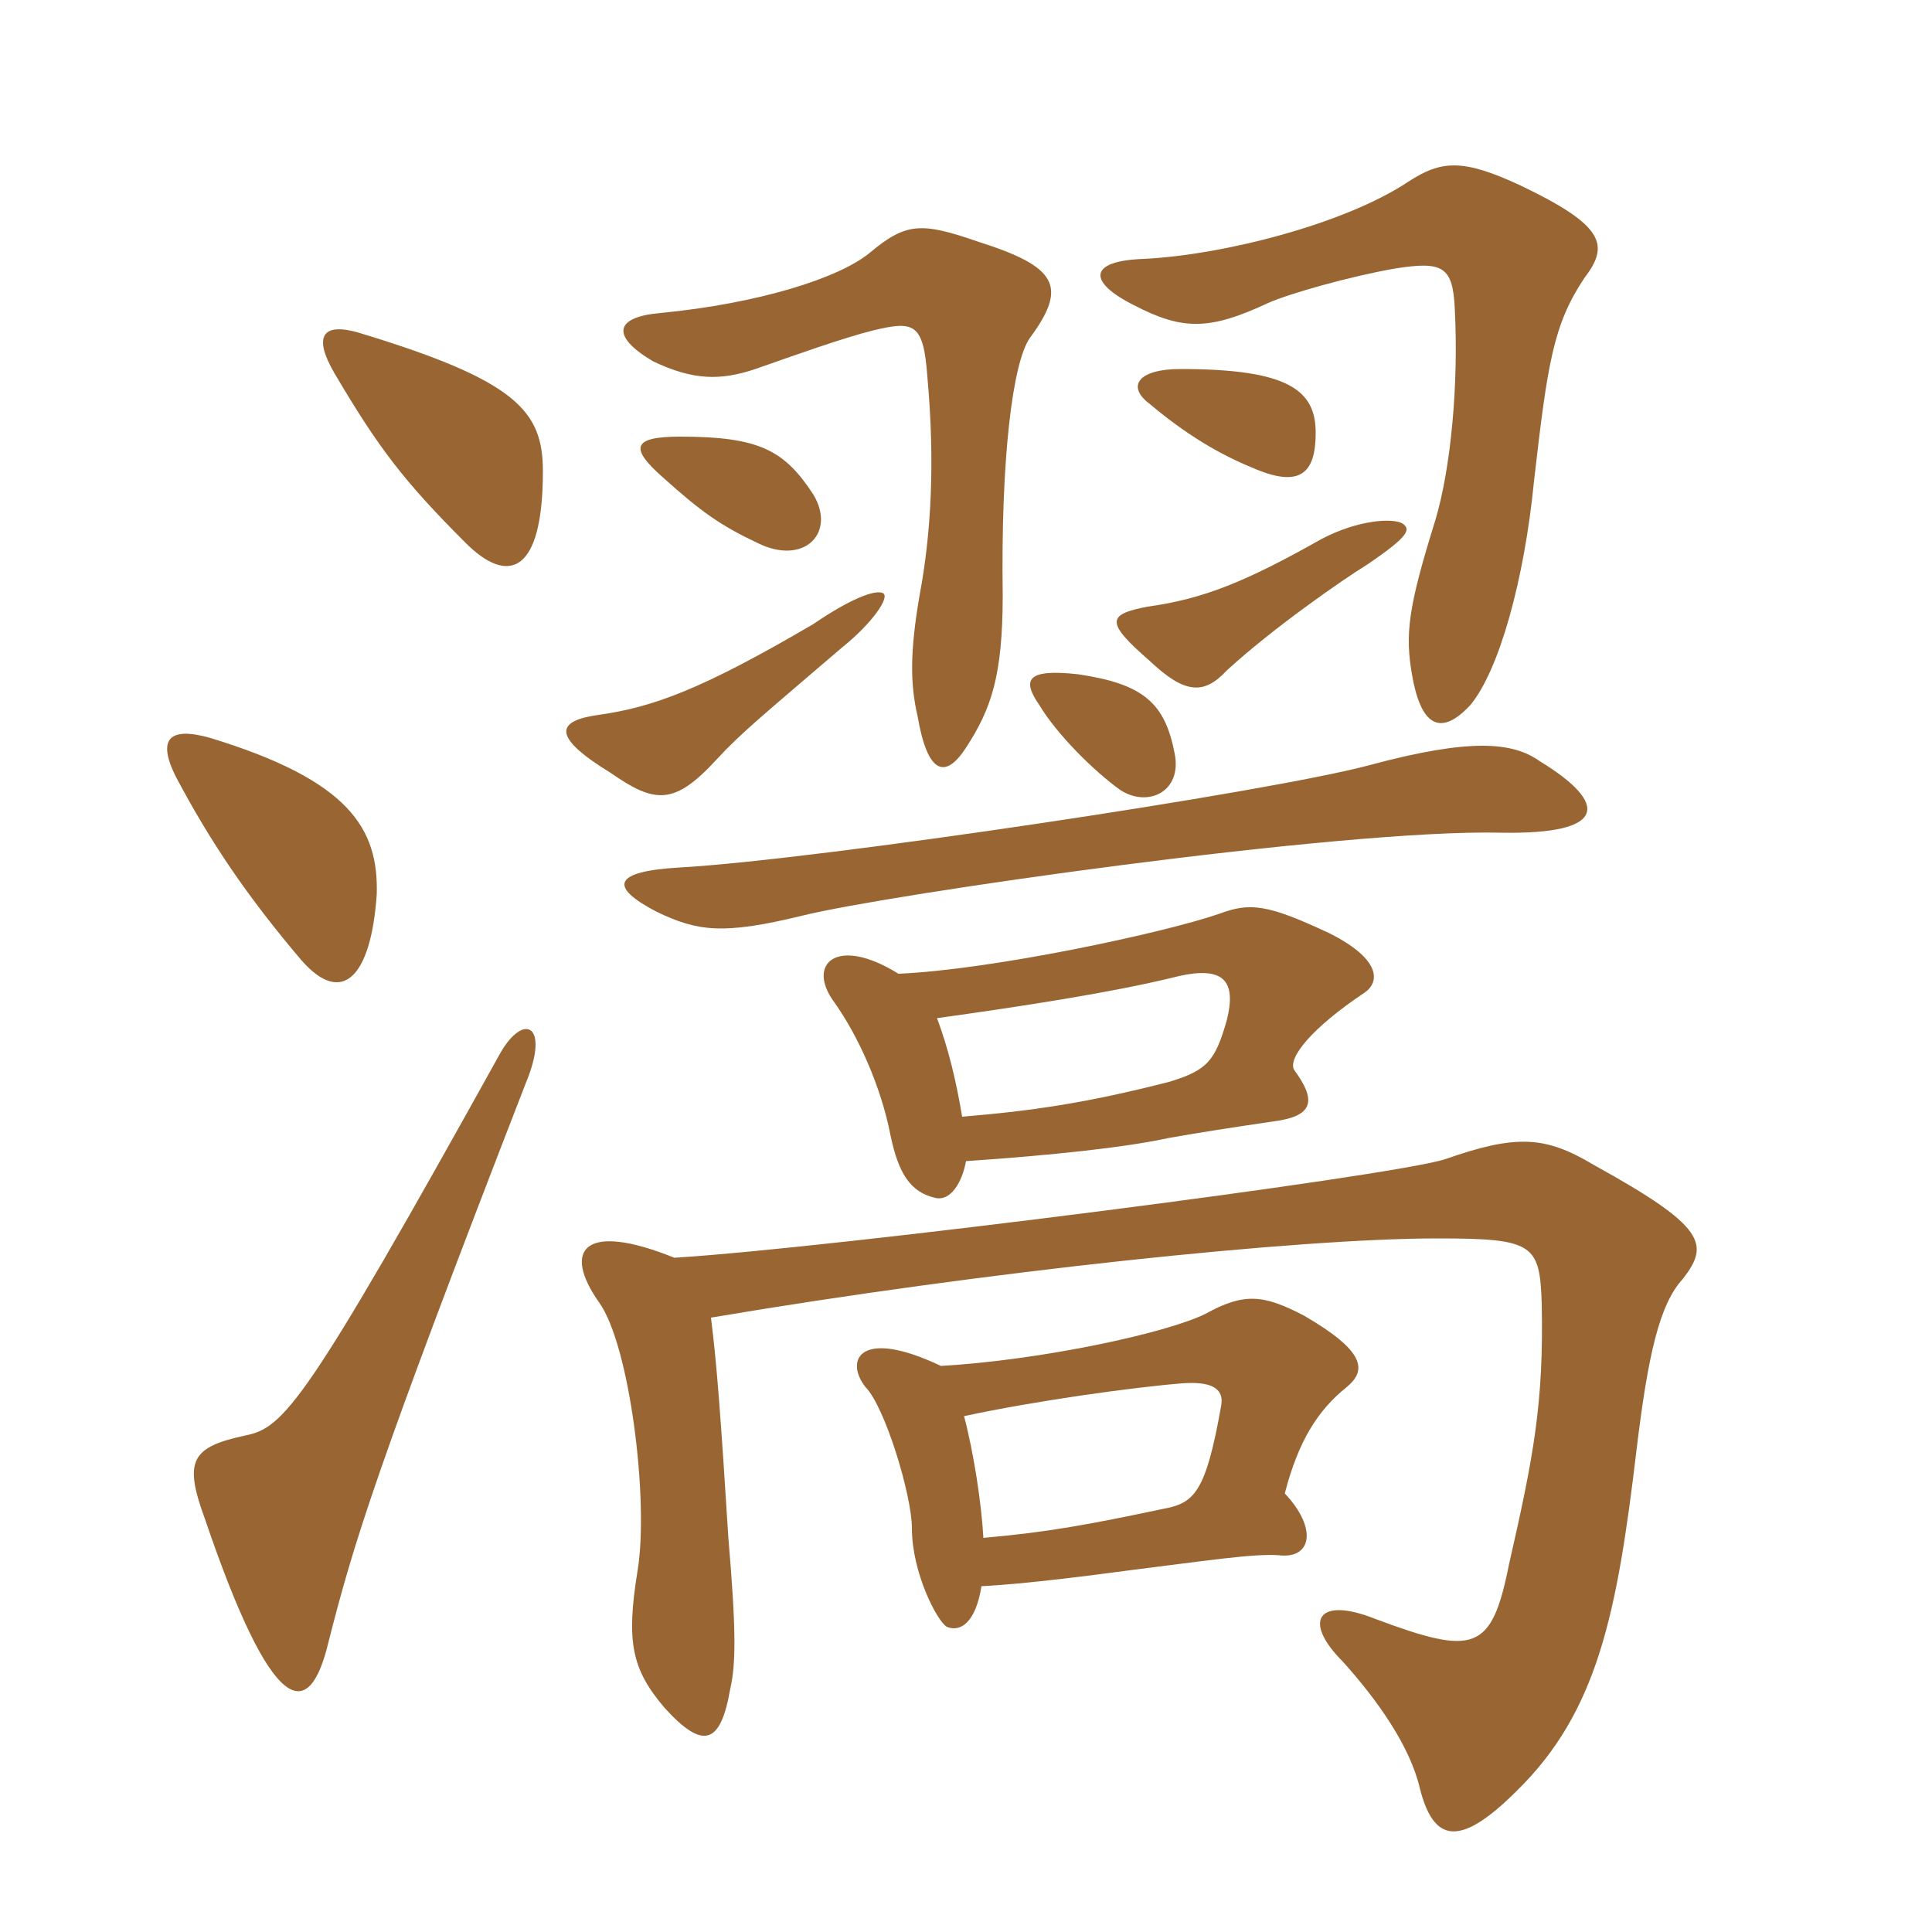 <svg xmlns="http://www.w3.org/2000/svg" xmlns:xlink="http://www.w3.org/1999/xlink" width="150" height="150"><path fill="#996633" padding="10" d="M68.55 46.05C67.95 45.75 66 46.50 63.15 48.45C54.45 53.55 50.70 54.90 46.50 55.50C43.20 55.95 42.75 57.15 47.40 60C50.85 62.40 52.35 62.55 55.65 58.95C57.60 56.85 59.10 55.65 65.40 50.25C67.65 48.45 69.15 46.35 68.55 46.05ZM108.90 40.65C108.15 40.20 105.45 40.35 102.60 41.85C96.75 45.15 93.45 46.50 89.10 47.10C85.95 47.70 85.80 48.30 89.25 51.30C91.95 53.85 93.45 54 95.25 52.05C98.85 48.75 104.25 45 106.20 43.80C109.50 41.55 109.50 41.10 108.90 40.65ZM79.95 26.25C82.95 22.20 82.05 20.70 75.90 18.75C71.55 17.25 70.35 17.25 67.50 19.65C65.10 21.60 58.95 23.55 51.30 24.30C47.70 24.60 47.40 26.10 50.70 28.05C53.85 29.55 55.95 29.55 58.65 28.65C61.65 27.60 65.40 26.25 67.80 25.65C70.95 24.90 71.70 25.05 72 29.25C72.60 35.85 72.30 41.40 71.40 46.20C70.65 50.55 70.65 53.10 71.25 55.65C72 60 73.35 60.60 75 58.05C76.95 55.05 77.85 52.50 77.85 46.20C77.70 35.70 78.60 28.20 79.95 26.25ZM63.15 38.40C60.90 34.95 58.95 33.90 52.80 33.90C49.05 33.90 48.90 34.80 51.45 37.05C54.45 39.75 55.95 40.80 58.80 42.15C62.40 43.95 64.95 41.40 63.15 38.40ZM123 21.60C124.95 19.05 124.65 17.55 118.05 14.40C113.55 12.30 111.90 12.45 109.35 14.10C104.40 17.40 94.95 19.80 88.80 20.10C84.45 20.25 84.45 21.90 88.05 23.70C91.80 25.65 93.90 25.65 98.40 23.55C100.05 22.80 104.85 21.45 108.30 20.85C112.05 20.25 112.80 20.70 112.95 24C113.25 29.85 112.65 36.30 111.45 40.35C109.35 47.10 109.05 49.20 109.65 52.50C110.40 56.70 112.05 57 114.15 54.75C116.40 52.05 118.35 45 119.10 37.35C120.15 28.20 120.60 25.20 123 21.60ZM102.15 33.60C102.15 30.30 100.05 28.65 91.65 28.65C88.35 28.65 87.45 30 89.25 31.35C92.10 33.75 94.65 35.25 97.20 36.30C100.95 37.95 102.15 36.75 102.15 33.60ZM119.55 59.10C117.45 57.60 114.15 57.30 106.35 59.40C98.55 61.50 63.45 66.75 52.80 67.35C47.55 67.65 47.25 68.85 51 70.80C54.15 72.30 56.10 72.60 62.25 71.10C68.85 69.45 104.25 64.35 116.55 64.65C124.80 64.80 124.95 62.40 119.55 59.10ZM91.20 58.50C90.45 54.60 88.80 53.10 83.70 52.35C79.65 51.90 79.35 52.80 80.70 54.75C82.05 57 84.90 59.85 87 61.35C89.10 62.70 91.80 61.50 91.20 58.50ZM76.20 123.15C79.50 123 85.20 122.25 87.45 121.95C93.45 121.20 97.35 120.60 99.30 120.75C101.85 121.05 102.30 118.65 99.75 115.95C100.80 111.90 102.30 109.50 104.55 107.70C106.20 106.35 105.90 104.85 101.25 102.15C98.10 100.50 96.60 100.35 93.60 102C90.60 103.50 80.85 105.60 73.05 106.05C66.75 103.05 65.55 105.60 67.20 107.70C68.70 109.20 70.80 116.10 70.80 118.65C70.80 122.10 72.75 125.85 73.50 126.30C74.55 126.75 75.75 126 76.20 123.15ZM74.85 109.95C80.40 108.75 88.05 107.70 91.80 107.40C93.90 107.25 95.10 107.70 94.80 109.20C93.60 115.95 92.70 116.70 90.30 117.15C84.60 118.35 81.45 118.95 76.35 119.40C76.20 116.70 75.60 112.80 74.85 109.95ZM55.20 102.30C76.50 98.70 100.80 96.15 111.60 96.15C119.10 96.15 119.55 96.60 119.70 101.25C119.85 108.90 119.10 112.95 117.15 121.50C115.80 128.25 114.45 128.55 106.80 125.70C102.30 123.90 101.10 125.85 104.25 129C106.95 132 109.50 135.60 110.25 138.90C111.30 142.95 113.25 143.55 117.75 139.05C124.05 132.90 125.55 125.25 127.05 112.65C127.95 105.15 128.85 101.25 130.65 99.30C132.75 96.60 132.45 95.25 123.75 90.45C120 88.20 117.75 88.05 112.20 90C108 91.35 64.65 96.90 52.35 97.65C45.30 94.80 43.65 97.05 46.50 101.10C48.90 104.40 50.40 116.55 49.50 121.95C48.60 127.50 49.05 129.60 51.60 132.60C54.60 135.90 55.95 135.45 56.70 131.10C57.15 129.15 57.15 126.45 56.55 119.40C55.95 109.80 55.65 105.90 55.20 102.30ZM75 90.15C81.60 89.70 87.30 89.10 90.75 88.35C93.30 87.90 95.25 87.60 99.30 87C102 86.55 102.15 85.35 100.50 83.10C99.90 82.20 101.85 79.80 105.90 77.10C107.25 76.20 107.10 74.40 103.20 72.45C98.40 70.20 97.05 70.05 94.65 70.95C90.30 72.45 76.95 75.30 69.75 75.60C64.95 72.60 62.55 74.85 64.80 77.85C66.60 80.40 68.40 84.30 69.15 88.20C69.75 91.05 70.65 92.55 72.60 93C73.80 93.30 74.70 91.80 75 90.15ZM72.75 79.05C79.20 78.15 86.10 77.10 91.05 75.90C95.10 74.85 96 76.20 95.25 79.20C94.35 82.35 93.75 83.10 90.75 84C84.30 85.65 80.10 86.25 74.70 86.70C74.25 84 73.65 81.45 72.75 79.05ZM40.80 84.15C42.75 79.50 40.65 78.60 38.85 81.75C23.70 109.05 22.05 110.85 19.05 111.45C14.85 112.35 14.25 113.40 15.90 117.90C21.15 133.35 24 133.80 25.50 127.50C27.45 119.85 29.10 114.30 40.80 84.15ZM29.25 69.45C29.40 64.35 27.15 60.60 16.35 57.30C13.20 56.40 12.15 57.30 13.65 60.30C16.35 65.40 19.20 69.60 23.40 74.55C26.55 78.15 28.80 75.90 29.25 69.45ZM42.15 36.60C42.15 31.95 40.20 29.55 27.75 25.80C25.05 25.05 24.30 26.10 25.95 28.95C29.40 34.80 31.35 37.35 36.15 42.15C39.45 45.45 42.15 44.55 42.15 36.60Z"/></svg>